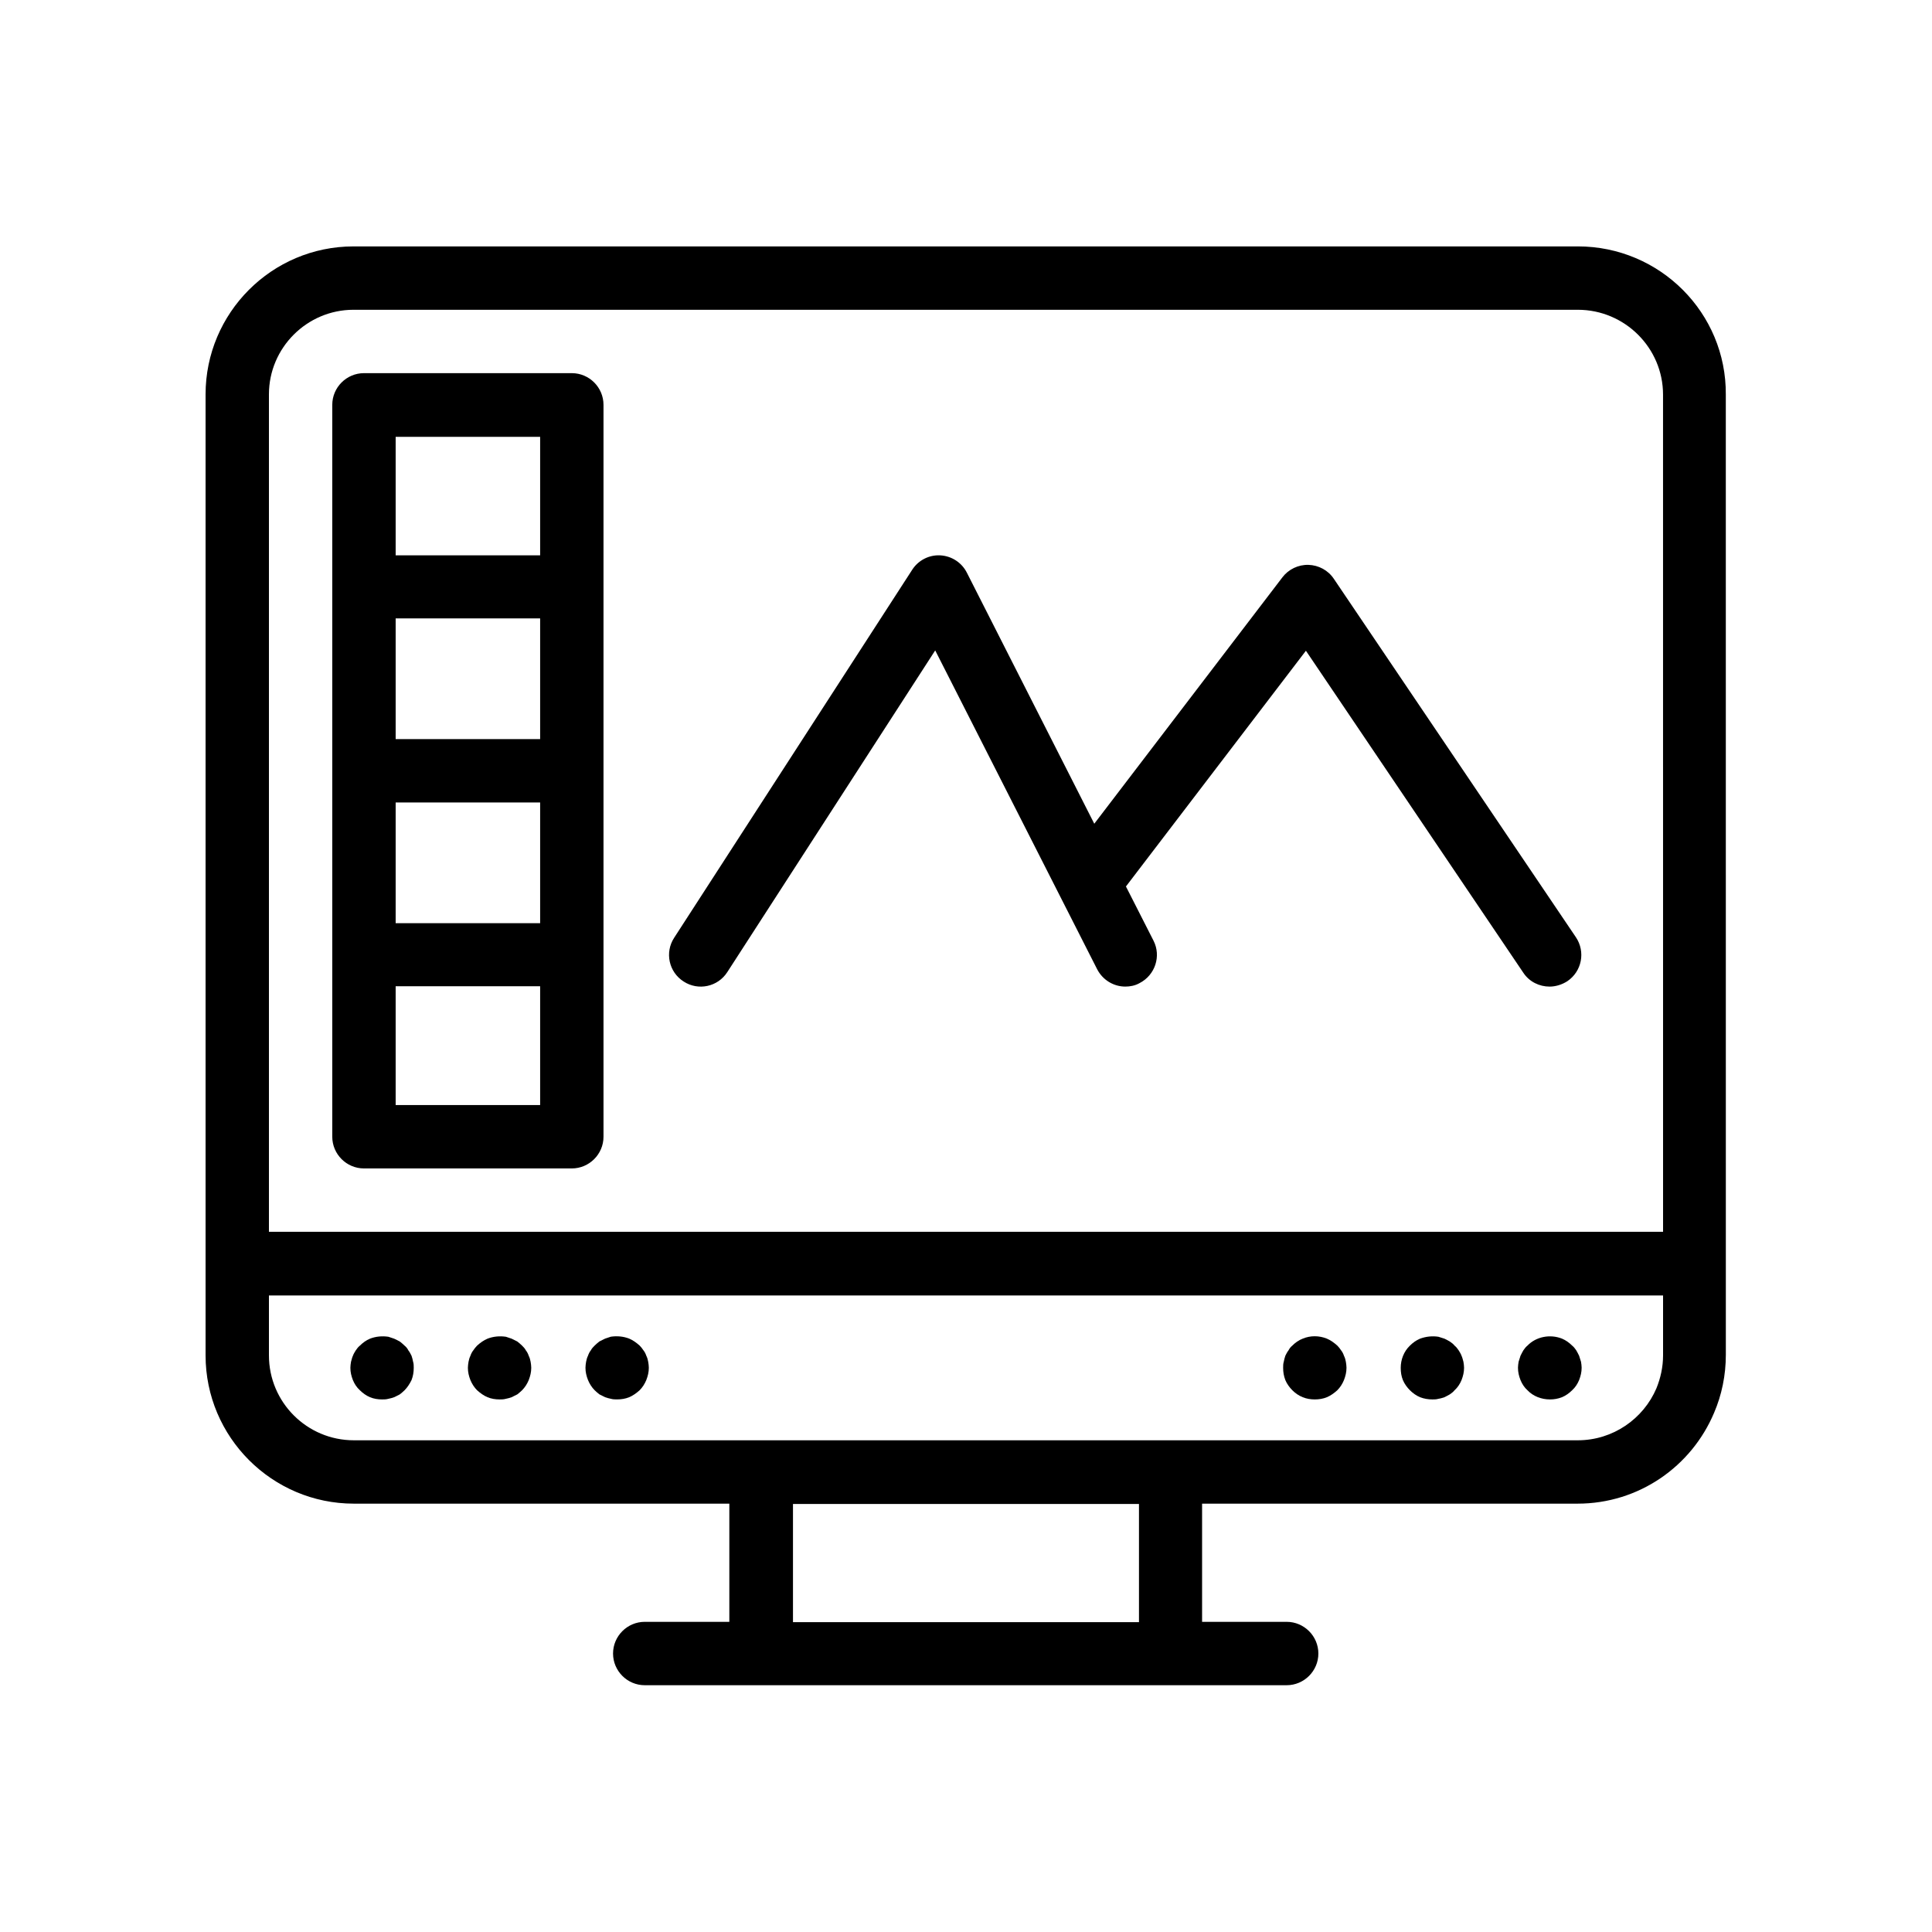 <?xml version="1.0" encoding="UTF-8"?>
<!-- Uploaded to: SVG Repo, www.svgrepo.com, Generator: SVG Repo Mixer Tools -->
<svg fill="#000000" width="800px" height="800px" version="1.1" viewBox="144 144 512 512" xmlns="http://www.w3.org/2000/svg">
 <g>
  <path d="m562.14 209.3h-324.45c-21.664 0-39.211 17.637-39.211 39.215v254.67c0 21.664 17.633 39.297 39.297 39.297h99.504v31.32h-22.418c-4.617 0-8.398 3.777-8.398 8.398 0 4.617 3.777 8.398 8.398 8.398h170.12c4.617 0 8.398-3.777 8.398-8.398 0-4.617-3.777-8.398-8.398-8.398h-22.418v-31.32h99.504c16.289 0 30.23-9.91 36.191-24.098 2.016-4.703 3.106-9.91 3.106-15.367l-0.008-254.42c0.168-21.664-17.465-39.301-39.215-39.301zm-116.3 364.59h-91.691v-31.32h91.691zm138.89-70.703c0 3.106-0.672 6.047-1.762 8.734-3.441 8.062-11.504 13.77-20.824 13.77h-324.37c-12.43 0-22.504-10.078-22.504-22.504v-15.871h369.46zm0-32.746h-369.46v-221.93c0-12.344 10.078-22.418 22.418-22.418h324.45c12.426 0 22.586 10.078 22.586 22.504z"/>
  <path d="m295.54 242.89h-55.086c-4.617 0-8.398 3.777-8.398 8.398v193.96c0 4.617 3.777 8.398 8.398 8.398h55.082c4.617 0 8.398-3.777 8.398-8.398v-193.96c0-4.621-3.777-8.398-8.395-8.398zm-8.398 193.96h-38.289v-31.488h38.289zm0-48.195h-38.289v-31.992h38.289zm0-48.785h-38.289v-31.992h38.289zm0-48.703h-38.289v-31.402h38.289z"/>
  <path d="m239.37 512.43c0.754 0.754 1.68 1.426 2.688 1.848 1.008 0.418 2.098 0.586 3.191 0.586 0.586 0 1.09 0 1.68-0.168 0.504-0.082 1.008-0.25 1.512-0.418 0.586-0.25 1.008-0.504 1.512-0.754 0.418-0.336 0.84-0.672 1.258-1.09 0.754-0.754 1.344-1.68 1.848-2.688 0.418-1.09 0.586-2.098 0.586-3.273 0-0.504 0-1.09-0.168-1.594-0.082-0.504-0.25-1.09-0.418-1.594-0.25-0.504-0.504-1.008-0.84-1.426-0.25-0.504-0.586-0.922-1.008-1.258-0.418-0.418-0.84-0.754-1.258-1.09-0.504-0.25-0.922-0.504-1.512-0.754-0.504-0.168-1.008-0.336-1.512-0.504-1.68-0.25-3.359-0.082-4.871 0.504-1.008 0.418-1.93 1.09-2.688 1.848-0.418 0.336-0.754 0.754-1.09 1.258-0.25 0.418-0.586 0.922-0.754 1.426-0.25 0.504-0.336 1.09-0.504 1.594-0.082 0.504-0.168 1.09-0.168 1.594 0 1.176 0.25 2.184 0.672 3.273 0.418 1 1.004 1.922 1.844 2.68z"/>
  <path d="m270.43 512.43c0.84 0.754 1.762 1.426 2.769 1.848 1.008 0.418 2.098 0.586 3.191 0.586 0.586 0 1.09 0 1.68-0.168 0.504-0.082 1.008-0.25 1.512-0.418 0.504-0.25 1.008-0.504 1.512-0.754 0.418-0.336 0.84-0.672 1.258-1.09 0.754-0.754 1.344-1.68 1.762-2.688 0.418-1.09 0.672-2.098 0.672-3.273 0-0.504-0.082-1.09-0.168-1.594-0.082-0.504-0.25-1.09-0.504-1.594-0.168-0.504-0.418-1.008-0.754-1.426-0.25-0.504-0.672-0.922-1.008-1.258-0.418-0.418-0.84-0.754-1.258-1.09-0.504-0.25-1.008-0.504-1.512-0.754-0.504-0.168-1.008-0.336-1.512-0.504-1.68-0.25-3.359-0.082-4.871 0.504-1.008 0.418-1.93 1.09-2.769 1.848-0.336 0.336-0.672 0.754-1.008 1.258-0.336 0.418-0.586 0.922-0.754 1.426-0.25 0.504-0.418 1.09-0.504 1.594-0.082 0.504-0.168 1.09-0.168 1.594 0 1.176 0.25 2.184 0.672 3.273 0.422 1 1.008 1.922 1.762 2.68z"/>
  <path d="m301.59 512.43c0.418 0.418 0.84 0.754 1.258 1.09 0.504 0.25 1.008 0.504 1.512 0.754 0.504 0.168 1.008 0.336 1.512 0.418 0.586 0.168 1.09 0.168 1.68 0.168 1.09 0 2.184-0.168 3.191-0.586 1.008-0.418 1.93-1.09 2.769-1.848 0.754-0.754 1.344-1.68 1.762-2.688 0.418-1.09 0.672-2.098 0.672-3.273 0-0.504-0.082-1.09-0.168-1.594-0.082-0.504-0.25-1.09-0.504-1.594-0.168-0.504-0.418-1.008-0.754-1.426-0.336-0.504-0.672-0.922-1.008-1.258-0.84-0.754-1.762-1.426-2.769-1.848-1.512-0.586-3.191-0.754-4.871-0.504-0.504 0.168-1.008 0.336-1.512 0.504-0.504 0.25-1.008 0.504-1.512 0.754-0.418 0.336-0.84 0.672-1.258 1.09-0.336 0.336-0.754 0.754-1.008 1.258-0.336 0.418-0.586 0.922-0.754 1.426-0.25 0.504-0.418 1.09-0.504 1.594-0.082 0.504-0.168 1.09-0.168 1.594 0 1.176 0.25 2.184 0.672 3.273 0.422 1.016 1.008 1.938 1.762 2.695z"/>
  <path d="m486.48 512.43c0.754 0.754 1.68 1.426 2.769 1.848 1.008 0.418 2.098 0.586 3.191 0.586 1.09 0 2.184-0.168 3.191-0.586 1.008-0.418 1.93-1.09 2.769-1.848 0.754-0.754 1.344-1.68 1.762-2.688 0.418-1.09 0.672-2.098 0.672-3.273 0-0.504-0.082-1.09-0.168-1.594-0.082-0.504-0.25-1.09-0.504-1.594-0.168-0.504-0.418-1.008-0.754-1.426-0.336-0.504-0.672-0.922-1.008-1.258-0.84-0.754-1.762-1.426-2.769-1.848-2.098-0.84-4.367-0.84-6.383 0-1.09 0.418-2.016 1.09-2.769 1.848-0.418 0.336-0.754 0.754-1.008 1.258-0.336 0.418-0.586 0.922-0.84 1.426-0.168 0.504-0.336 1.09-0.418 1.594-0.168 0.504-0.168 1.09-0.168 1.594 0 1.176 0.168 2.184 0.586 3.273 0.422 1.008 1.094 1.93 1.848 2.688z"/>
  <path d="m517.64 512.43c0.754 0.754 1.68 1.426 2.688 1.848 1.09 0.418 2.184 0.586 3.273 0.586 0.504 0 1.09 0 1.594-0.168 0.586-0.082 1.09-0.25 1.594-0.418 0.504-0.25 1.008-0.504 1.426-0.754 0.504-0.336 0.922-0.672 1.258-1.09 0.84-0.754 1.426-1.68 1.848-2.688 0.418-1.09 0.672-2.098 0.672-3.273 0-0.504-0.082-1.09-0.168-1.594-0.168-0.504-0.25-1.09-0.504-1.594-0.168-0.504-0.504-1.008-0.754-1.426-0.336-0.504-0.672-0.922-1.09-1.258-0.336-0.418-0.754-0.754-1.258-1.09-0.418-0.25-0.922-0.504-1.426-0.754-0.504-0.168-1.008-0.336-1.594-0.504-1.594-0.25-3.273-0.082-4.871 0.504-1.008 0.418-1.93 1.09-2.688 1.848-1.594 1.512-2.434 3.695-2.434 5.879 0 1.176 0.168 2.266 0.586 3.273 0.422 0.992 1.094 1.914 1.848 2.672z"/>
  <path d="m548.79 512.43c1.512 1.594 3.695 2.434 5.961 2.434 1.09 0 2.098-0.168 3.191-0.586 1.008-0.418 1.93-1.09 2.688-1.848 0.84-0.754 1.426-1.68 1.848-2.688 0.418-1.09 0.672-2.098 0.672-3.273 0-0.504-0.082-1.09-0.168-1.594-0.168-0.504-0.336-1.09-0.504-1.594-0.25-0.504-0.504-1.008-0.754-1.426-0.336-0.504-0.672-0.922-1.09-1.258-0.754-0.754-1.68-1.426-2.688-1.848-3.191-1.258-6.887-0.504-9.152 1.848-0.418 0.336-0.754 0.754-1.09 1.258-0.25 0.418-0.504 0.922-0.754 1.426-0.168 0.504-0.336 1.09-0.504 1.594-0.082 0.504-0.168 1.09-0.168 1.594 0 1.176 0.25 2.184 0.672 3.273 0.414 1.008 1 1.93 1.84 2.688z"/>
  <path d="m497.48 297.39c-1.512-2.266-4.031-3.609-6.719-3.695-2.688-0.082-5.289 1.176-6.887 3.273l-49.879 65.328-33.754-66.504c-1.344-2.688-4.031-4.449-7.055-4.617-3.023-0.168-5.879 1.344-7.473 3.863l-63.059 97.488c-2.519 3.863-1.426 9.07 2.519 11.586 3.863 2.519 9.07 1.426 11.586-2.519l55.082-85.227 42.906 84.473c1.512 2.938 4.449 4.617 7.473 4.617 1.258 0 2.602-0.25 3.777-0.922 4.113-2.098 5.793-7.137 3.695-11.25l-7.305-14.359 47.695-62.473 57.602 85.312c1.594 2.434 4.281 3.695 6.969 3.695 1.594 0 3.273-0.504 4.703-1.426 3.863-2.602 4.871-7.809 2.266-11.672z"/>
 </g>
</svg>